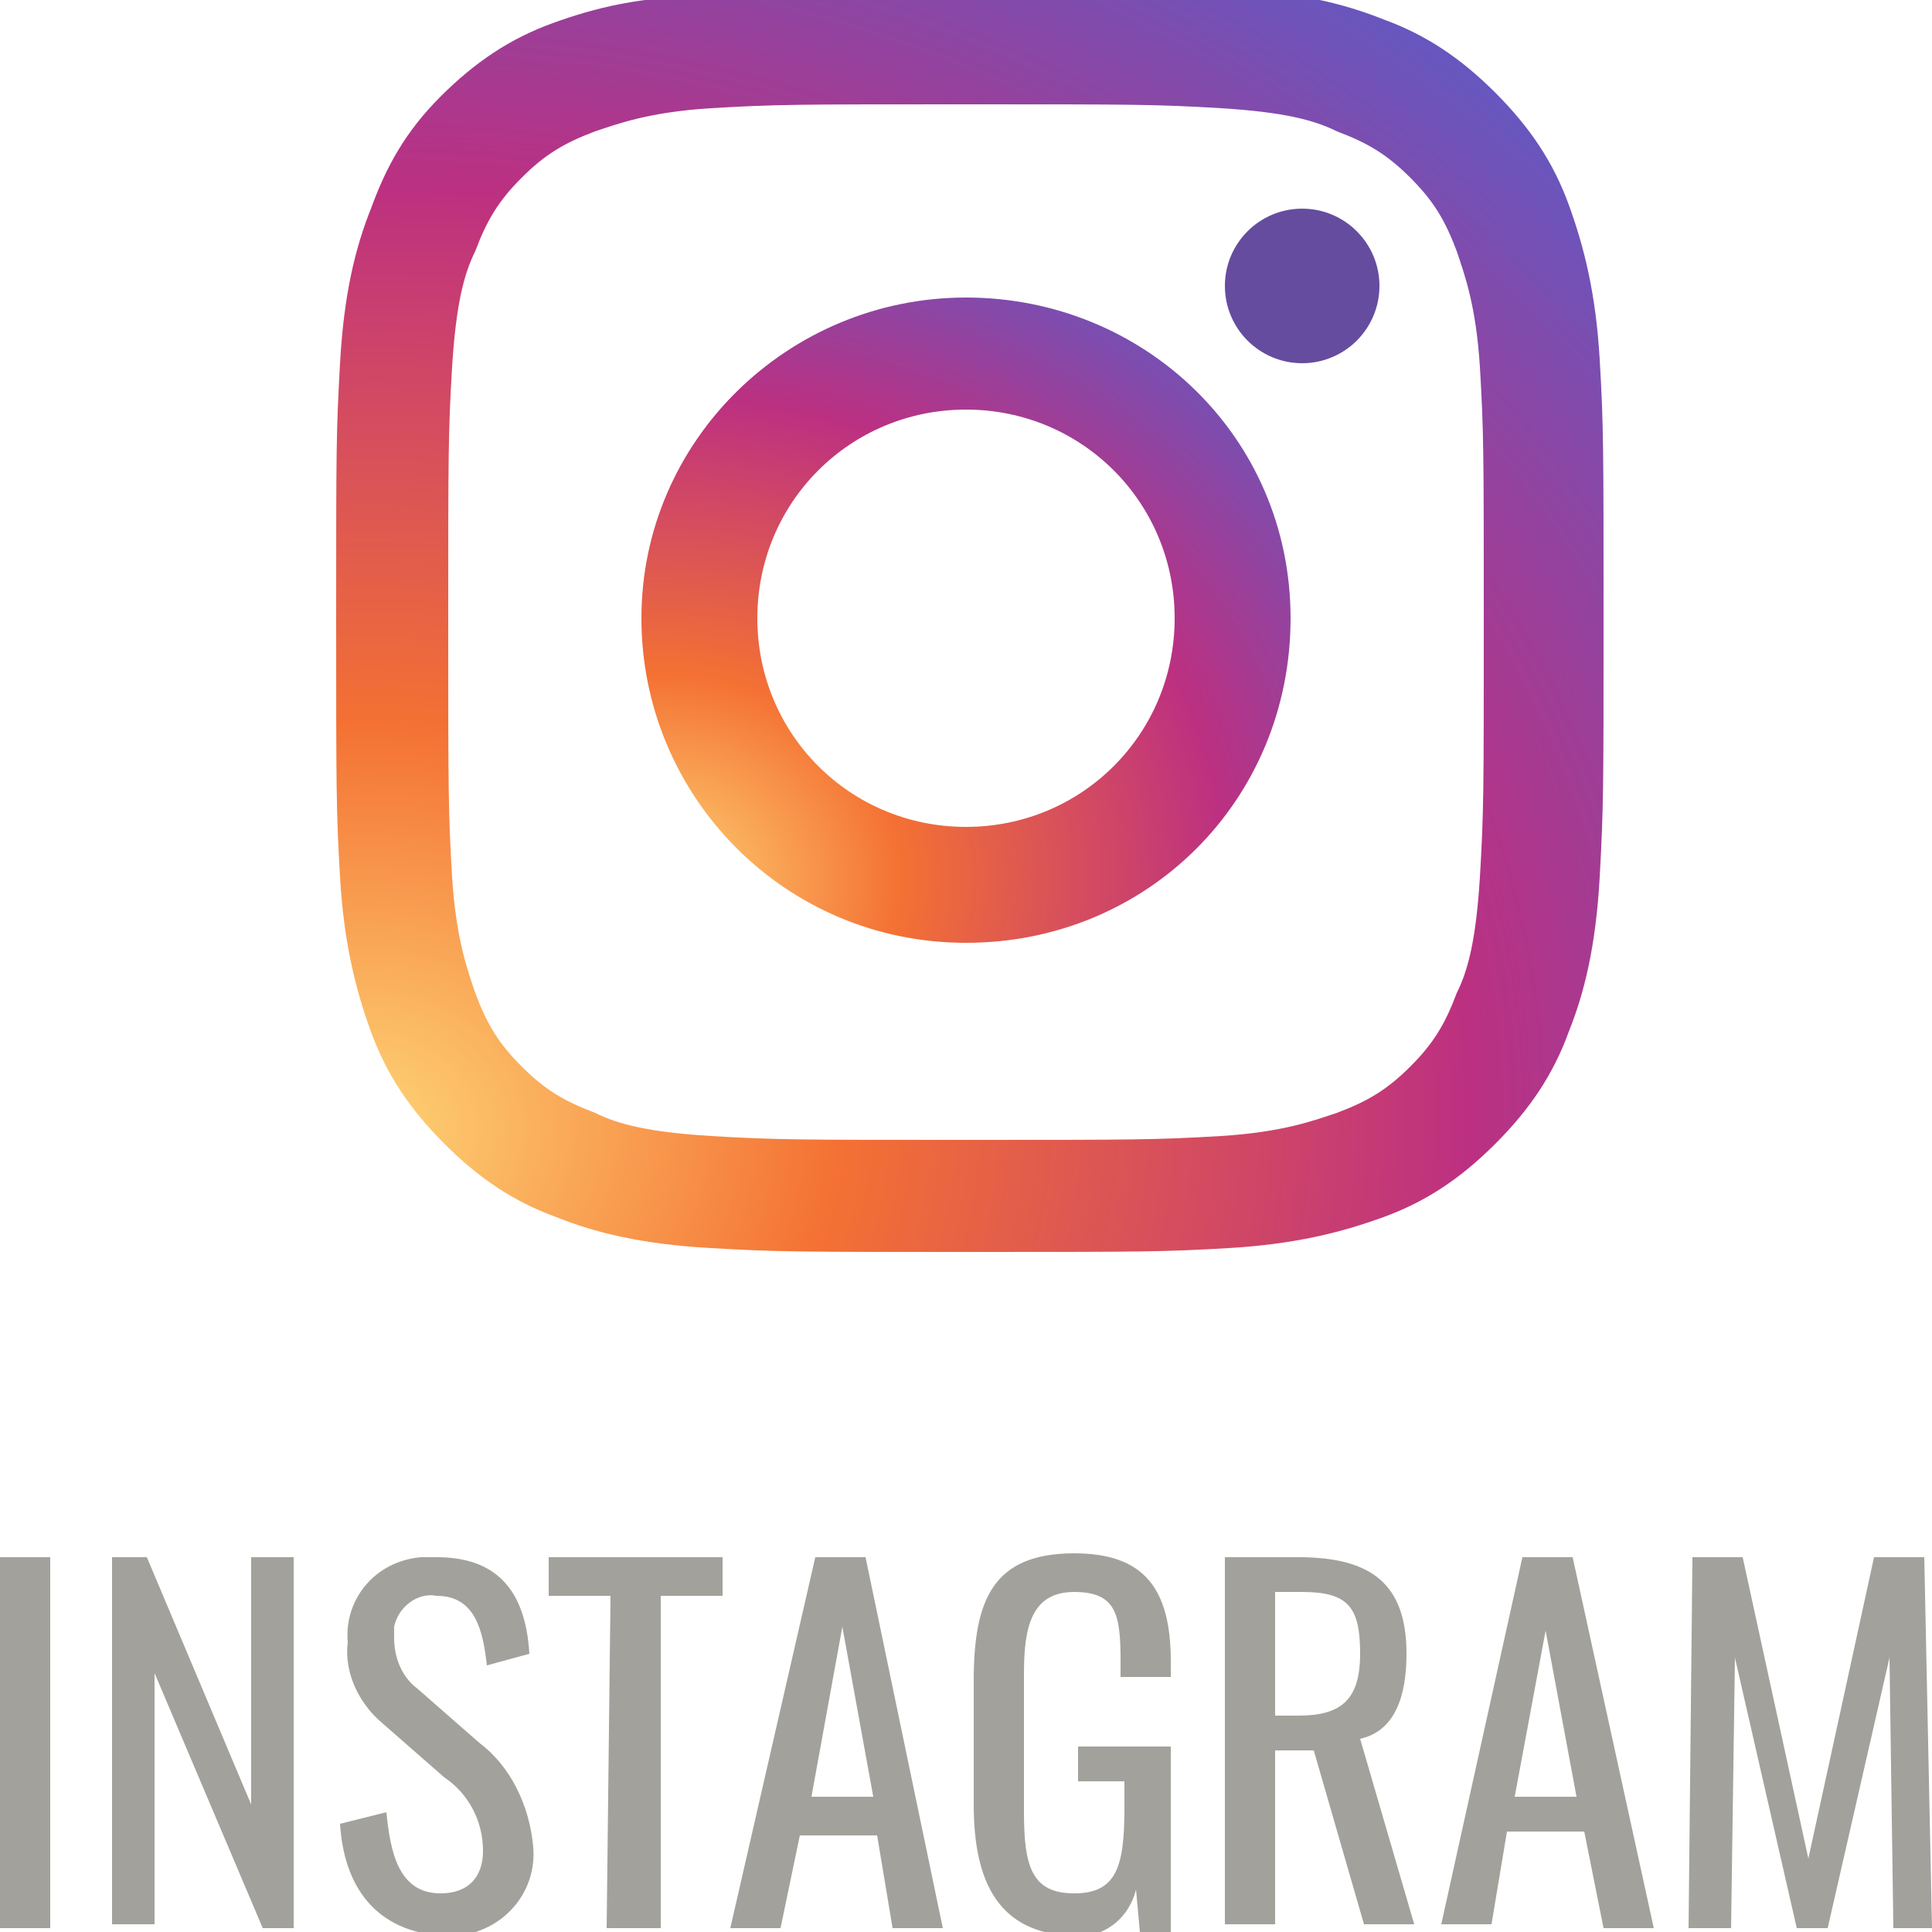 <?xml version="1.0" encoding="utf-8"?>
<!-- Generator: Adobe Illustrator 27.3.1, SVG Export Plug-In . SVG Version: 6.00 Build 0)  -->
<svg version="1.1" id="Layer_1" xmlns="http://www.w3.org/2000/svg" xmlns:xlink="http://www.w3.org/1999/xlink" x="0px" y="0px"
	 viewBox="0 0 50 50" style="enable-background:new 0 0 50 50;" xml:space="preserve">
<style type="text/css">
	.st0{fill:#A2A19B;}
	.st1{fill:url(#SVGID_1_);}
	.st2{fill:url(#SVGID_00000153674839065667556190000016873994689218207628_);}
	.st3{fill:#654C9F;}
</style>
<path class="st0" d="M0,40.3h1.3v9.6H0V40.3z"/>
<path class="st0" d="M2.9,40.3h0.9l2.7,6.4v-6.4h1.1v9.6H6.8L4,43.3v6.5H2.9V40.3z"/>
<path class="st0" d="M8.8,47.2l1.2-0.3c0.1,1,0.3,2.1,1.4,2.1c0.7,0,1.1-0.4,1.1-1.1c0-0.8-0.4-1.5-1-1.9l-1.6-1.4
	c-0.6-0.5-1-1.3-0.9-2.1c-0.1-1.1,0.7-2.1,1.9-2.2c0.1,0,0.2,0,0.4,0c1.5,0,2.3,0.8,2.4,2.5l-1.1,0.3c-0.1-0.9-0.3-1.8-1.3-1.8
	c-0.5-0.1-1,0.3-1.1,0.8c0,0.1,0,0.2,0,0.3c0,0.5,0.2,1,0.6,1.3l1.6,1.4c0.8,0.6,1.3,1.6,1.4,2.7c0.1,1.2-0.8,2.2-2,2.3
	c-0.1,0-0.2,0-0.3,0C9.7,50,8.9,48.8,8.8,47.2z"/>
<path class="st0" d="M15.8,41.3h-1.6v-1h4.5v1h-1.6v8.6h-1.4L15.8,41.3L15.8,41.3z"/>
<path class="st0" d="M21.1,40.3h1.3l2,9.6h-1.3l-0.4-2.4h-2l-0.5,2.4h-1.3L21.1,40.3z M22.6,46.5l-0.8-4.4L21,46.5H22.6z"/>
<path class="st0" d="M25.2,46.7v-3.2c0-2.1,0.5-3.3,2.6-3.3c1.8,0,2.5,0.9,2.5,2.8v0.4H29V43c0-1.2-0.1-1.8-1.2-1.8
	s-1.3,0.9-1.3,2.1v3.6c0,1.4,0.2,2.1,1.3,2.1c1.1,0,1.3-0.7,1.3-2.2v-0.7h-1.2v-0.9h2.4V50h-0.8l-0.1-1.1c-0.2,0.8-0.9,1.3-1.7,1.2
	C25.9,50,25.2,48.8,25.2,46.7z"/>
<path class="st0" d="M31.7,40.3h1.9c1.9,0,2.8,0.7,2.8,2.5c0,1.1-0.3,2-1.2,2.2l1.4,4.8h-1.3L34,45.3h-1v4.5h-1.3V40.3z M33.6,44.4
	c1.1,0,1.6-0.4,1.6-1.6s-0.3-1.6-1.5-1.6H33v3.2C33,44.4,33.6,44.4,33.6,44.4z"/>
<path class="st0" d="M39.4,40.3h1.3l2.1,9.6h-1.3L41,47.4h-2l-0.4,2.4h-1.3L39.4,40.3z M40.8,46.5L40,42.2l-0.8,4.3H40.8z"/>
<path class="st0" d="M43.8,40.3h1.3l1.7,7.8l1.7-7.8h1.3l0.2,9.6h-1l-0.1-7l-1.6,7h-0.8l-1.6-7l-0.1,7h-1.1L43.8,40.3z"/>
<g id="Symbol">
	<g>
		
			<radialGradient id="SVGID_1_" cx="39.765" cy="388.697" r="47.069" gradientTransform="matrix(0.999 -5.233596e-02 -4.448556e-02 -0.849 -13.103 361.34)" gradientUnits="userSpaceOnUse">
			<stop  offset="0" style="stop-color:#FED576"/>
			<stop  offset="0.263" style="stop-color:#F47133"/>
			<stop  offset="0.609" style="stop-color:#BC3081"/>
			<stop  offset="1" style="stop-color:#4C63D2"/>
		</radialGradient>
		<path class="st1" d="M14.3,0.6c-1.1,0.4-2,1-2.9,1.9C10.5,3.4,10,4.3,9.6,5.4c-0.4,1-0.7,2.2-0.8,4S8.7,11.6,8.7,16s0,5,0.1,6.7
			c0.1,1.7,0.4,2.9,0.8,4c0.4,1.1,1,2,1.9,2.9s1.8,1.5,2.9,1.9c1,0.4,2.2,0.7,4,0.8c1.7,0.1,2.3,0.1,6.7,0.1s5,0,6.7-0.1
			c1.7-0.1,2.9-0.4,4-0.8c1.1-0.4,2-1,2.9-1.9c0.9-0.9,1.5-1.8,1.9-2.9c0.4-1,0.7-2.2,0.8-4s0.1-2.3,0.1-6.7s0-5-0.1-6.7
			c-0.1-1.7-0.4-2.9-0.8-4c-0.4-1.1-1-2-1.9-2.9c-0.9-0.9-1.8-1.5-2.9-1.9c-1-0.4-2.2-0.7-4-0.8S29.4-0.2,25-0.2s-5,0-6.7,0.1
			C16.6-0.1,15.4,0.2,14.3,0.6z M31.6,2.8c1.6,0.1,2.4,0.3,3,0.6c0.8,0.3,1.3,0.6,1.9,1.2c0.6,0.6,0.9,1.1,1.2,1.9
			c0.2,0.6,0.5,1.4,0.6,3c0.1,1.7,0.1,2.2,0.1,6.6s0,4.9-0.1,6.6c-0.1,1.6-0.3,2.4-0.6,3c-0.3,0.8-0.6,1.3-1.2,1.9
			c-0.6,0.6-1.1,0.9-1.9,1.2c-0.6,0.2-1.4,0.5-3,0.6c-1.7,0.1-2.2,0.1-6.6,0.1s-4.9,0-6.6-0.1c-1.6-0.1-2.4-0.3-3-0.6
			c-0.8-0.3-1.3-0.6-1.9-1.2c-0.6-0.6-0.9-1.1-1.2-1.9c-0.2-0.6-0.5-1.4-0.6-3c-0.1-1.7-0.1-2.2-0.1-6.6s0-4.9,0.1-6.6
			c0.1-1.6,0.3-2.4,0.6-3c0.3-0.8,0.6-1.3,1.2-1.9c0.6-0.6,1.1-0.9,1.9-1.2c0.6-0.2,1.4-0.5,3-0.6c1.7-0.1,2.2-0.1,6.6-0.1
			S29.9,2.7,31.6,2.8z"/>
		
			<radialGradient id="SVGID_00000148636568218347563740000002219322692287539647_" cx="25.157" cy="172.774" r="24.17" gradientTransform="matrix(0.999 -5.233596e-02 -4.448556e-02 -0.849 -0.49 170.834)" gradientUnits="userSpaceOnUse">
			<stop  offset="0" style="stop-color:#FED576"/>
			<stop  offset="0.263" style="stop-color:#F47133"/>
			<stop  offset="0.609" style="stop-color:#BC3081"/>
			<stop  offset="1" style="stop-color:#4C63D2"/>
		</radialGradient>
		<path style="fill:url(#SVGID_00000148636568218347563740000002219322692287539647_);" d="M16.6,16c0,4.6,3.7,8.4,8.4,8.4
			s8.4-3.7,8.4-8.4S29.6,7.7,25,7.7S16.6,11.4,16.6,16z M30.4,16c0,3-2.4,5.4-5.4,5.4S19.6,19,19.6,16s2.4-5.4,5.4-5.4
			S30.4,13,30.4,16z"/>
		<circle class="st3" cx="33.7" cy="7.4" r="2"/>
	</g>
</g>
</svg>
